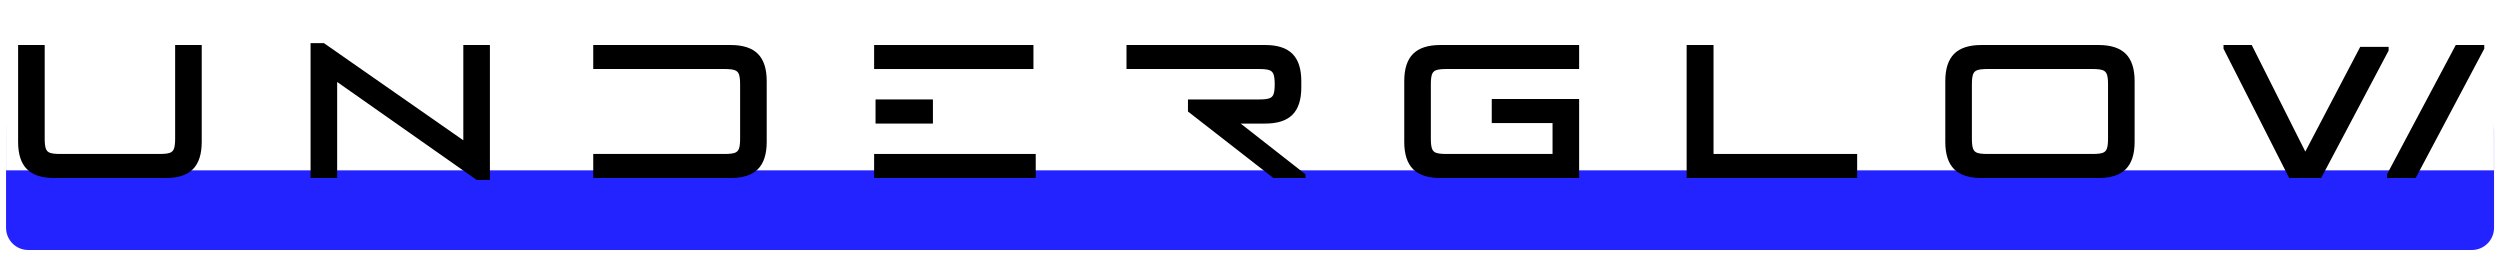 <svg xmlns="http://www.w3.org/2000/svg" xmlns:xlink="http://www.w3.org/1999/xlink" width="1800" zoomAndPan="magnify" viewBox="0 0 1350 150" height="200" preserveAspectRatio="xMidYMid meet" version="1.0"><defs><g/><clipPath id="3dbf58ad72"><path d="M 3.266 58.637 L 1346.812 58.637 L 1346.812 135 L 3.266 135 Z M 3.266 58.637 " clip-rule="nonzero"/></clipPath><clipPath id="afe883c3e9"><path d="M 15.266 58.637 L 1334.785 58.637 C 1341.414 58.637 1346.785 64.008 1346.785 70.637 L 1346.785 123 C 1346.785 129.629 1341.414 135 1334.785 135 L 15.266 135 C 8.637 135 3.266 129.629 3.266 123 L 3.266 70.637 C 3.266 64.008 8.637 58.637 15.266 58.637 Z M 15.266 58.637 " clip-rule="nonzero"/></clipPath><clipPath id="f0bf440fab"><path d="M 3.266 50.934 L 1346.785 50.934 L 1346.785 91.973 L 3.266 91.973 Z M 3.266 50.934 " clip-rule="nonzero"/></clipPath></defs><rect x="-135" width="1620" fill="#ffffff" y="-15" height="180" fill-opacity="1"/><rect x="-135" width="1620" fill="#ffffff" y="-15" height="180" fill-opacity="1"/><g clip-path="url(#3dbf58ad72)"><g clip-path="url(#afe883c3e9)"><path fill="#2323ff" d="M 3.266 58.637 L 1346.812 58.637 L 1346.812 135 L 3.266 135 Z M 3.266 58.637 " fill-opacity="1" fill-rule="nonzero"/></g></g><g clip-path="url(#f0bf440fab)"><path fill="#ffffff" d="M 3.266 50.934 L 1346.727 50.934 L 1346.727 91.973 L 3.266 91.973 Z M 3.266 50.934 " fill-opacity="1" fill-rule="nonzero"/></g><g fill="#000000" fill-opacity="1"><g transform="translate(-19.615, 96.119)"><g><path d="M 48.891 0 C 42.254 0 37.344 -1.586 34.156 -4.766 C 30.977 -7.953 29.391 -12.863 29.391 -19.5 L 29.391 -71.812 L 43.75 -71.812 L 43.75 -21.188 C 43.75 -18.863 43.945 -17.109 44.344 -15.922 C 44.738 -14.742 45.523 -13.957 46.703 -13.562 C 47.879 -13.176 49.633 -12.984 51.969 -12.984 L 106.031 -12.984 C 108.352 -12.984 110.094 -13.176 111.25 -13.562 C 112.414 -13.957 113.195 -14.742 113.594 -15.922 C 113.988 -17.109 114.188 -18.863 114.188 -21.188 L 114.188 -71.812 L 128.547 -71.812 L 128.547 -19.5 C 128.547 -12.863 126.961 -7.953 123.797 -4.766 C 120.641 -1.586 115.742 0 109.109 0 Z M 48.891 0 "/></g></g></g><g fill="#000000" fill-opacity="1"><g transform="translate(138.316, 96.119)"><g><path d="M 119.062 1.031 L 43.75 -51.859 L 43.75 0 L 29.391 0 L 29.391 -72.844 L 36.578 -72.844 L 111.875 -20.359 L 111.875 -71.812 L 126.234 -71.812 L 126.234 1.031 Z M 119.062 1.031 "/></g></g></g><g fill="#000000" fill-opacity="1"><g transform="translate(293.99, 96.119)"><g><path d="M 100.547 -71.812 C 107.18 -71.812 112.086 -70.223 115.266 -67.047 C 118.441 -63.867 120.031 -58.961 120.031 -52.328 L 120.031 -19.5 C 120.031 -12.863 118.441 -7.953 115.266 -4.766 C 112.086 -1.586 107.18 0 100.547 0 L 26.359 0 L 26.359 -12.984 L 97.469 -12.984 C 99.789 -12.984 101.539 -13.176 102.719 -13.562 C 103.895 -13.957 104.68 -14.742 105.078 -15.922 C 105.473 -17.109 105.672 -18.863 105.672 -21.188 L 105.672 -50.625 C 105.672 -52.957 105.473 -54.711 105.078 -55.891 C 104.68 -57.066 103.895 -57.852 102.719 -58.25 C 101.539 -58.645 99.789 -58.844 97.469 -58.844 L 26.359 -58.844 L 26.359 -71.812 Z M 100.547 -71.812 "/></g></g></g><g fill="#000000" fill-opacity="1"><g transform="translate(442.637, 96.119)"><g><path d="M 30.156 -42.422 L 61.141 -42.422 L 61.141 -29.391 L 30.156 -29.391 Z M 29.391 0 L 29.391 -12.984 L 116.656 -12.984 L 116.656 0 Z M 29.391 -58.844 L 29.391 -71.812 L 115.422 -71.812 L 115.422 -58.844 Z M 29.391 -58.844 "/></g></g></g><g fill="#000000" fill-opacity="1"><g transform="translate(588.155, 96.119)"><g><path d="M 95.047 -71.812 C 101.68 -71.812 106.586 -70.223 109.766 -67.047 C 112.953 -63.867 114.547 -58.961 114.547 -52.328 L 114.547 -48.891 C 114.547 -42.254 112.953 -37.344 109.766 -34.156 C 106.586 -30.977 101.68 -29.391 95.047 -29.391 L 81.812 -29.391 L 116.797 -2 L 116.797 0 L 99.469 0 L 53.344 -35.906 L 53.344 -42.422 L 92.031 -42.422 C 94.352 -42.422 96.094 -42.617 97.25 -43.016 C 98.414 -43.41 99.195 -44.188 99.594 -45.344 C 99.988 -46.508 100.188 -48.254 100.188 -50.578 L 100.188 -50.625 C 100.188 -52.957 99.988 -54.711 99.594 -55.891 C 99.195 -57.066 98.414 -57.852 97.25 -58.25 C 96.094 -58.645 94.352 -58.844 92.031 -58.844 L 20.156 -58.844 L 20.156 -71.812 Z M 95.047 -71.812 "/></g></g></g><g fill="#000000" fill-opacity="1"><g transform="translate(729.672, 96.119)"><g><path d="M 123.062 -71.812 L 123.062 -58.844 L 51.188 -58.844 C 48.863 -58.844 47.113 -58.645 45.938 -58.25 C 44.758 -57.852 43.973 -57.066 43.578 -55.891 C 43.18 -54.711 42.984 -52.957 42.984 -50.625 L 42.984 -21.188 C 42.984 -18.863 43.18 -17.109 43.578 -15.922 C 43.973 -14.742 44.758 -13.957 45.938 -13.562 C 47.113 -13.176 48.863 -12.984 51.188 -12.984 L 108.703 -12.984 L 108.703 -29.656 L 75.875 -29.656 L 75.875 -42.672 L 123.062 -42.672 L 123.062 0 L 48.109 0 C 41.484 0 36.578 -1.586 33.391 -4.766 C 30.211 -7.953 28.625 -12.863 28.625 -19.5 L 28.625 -52.328 C 28.625 -58.961 30.211 -63.867 33.391 -67.047 C 36.578 -70.223 41.484 -71.812 48.109 -71.812 Z M 123.062 -71.812 "/></g></g></g><g fill="#000000" fill-opacity="1"><g transform="translate(881.397, 96.119)"><g><path d="M 29.391 -71.812 L 43.906 -71.812 L 43.906 -12.984 L 121.469 -12.984 L 121.469 0 L 29.391 0 Z M 29.391 -71.812 "/></g></g></g><g fill="#000000" fill-opacity="1"><g transform="translate(1021.837, 96.119)"><g><path d="M 111.359 -71.812 C 117.992 -71.812 122.898 -70.223 126.078 -67.047 C 129.266 -63.867 130.859 -58.961 130.859 -52.328 L 130.859 -19.5 C 130.859 -12.863 129.266 -7.953 126.078 -4.766 C 122.898 -1.586 117.992 0 111.359 0 L 48.109 0 C 41.484 0 36.578 -1.586 33.391 -4.766 C 30.211 -7.953 28.625 -12.863 28.625 -19.5 L 28.625 -52.328 C 28.625 -58.961 30.211 -63.867 33.391 -67.047 C 36.578 -70.223 41.484 -71.812 48.109 -71.812 Z M 42.984 -21.188 C 42.984 -18.863 43.18 -17.109 43.578 -15.922 C 43.973 -14.742 44.758 -13.957 45.938 -13.562 C 47.113 -13.176 48.863 -12.984 51.188 -12.984 L 108.281 -12.984 C 110.645 -12.984 112.406 -13.176 113.562 -13.562 C 114.727 -13.957 115.508 -14.742 115.906 -15.922 C 116.301 -17.109 116.5 -18.863 116.5 -21.188 L 116.5 -50.625 C 116.5 -52.957 116.301 -54.711 115.906 -55.891 C 115.508 -57.066 114.727 -57.852 113.562 -58.25 C 112.406 -58.645 110.645 -58.844 108.281 -58.844 L 51.188 -58.844 C 48.863 -58.844 47.113 -58.645 45.938 -58.25 C 44.758 -57.852 43.973 -57.066 43.578 -55.891 C 43.18 -54.711 42.984 -52.957 42.984 -50.625 Z M 42.984 -21.188 "/></g></g></g><g fill="#000000" fill-opacity="1"><g transform="translate(1181.307, 96.119)"><g><path d="M 123.156 0 L 107.672 0 L 107.672 -2 L 144.812 -71.812 L 160.203 -71.812 L 160.203 -69.812 Z M 19.391 -69.812 L 19.391 -71.812 L 34.625 -71.812 L 63.562 -14.266 L 93.203 -70.797 L 108.547 -70.797 L 108.547 -68.797 L 72.125 0 L 54.844 0 Z M 19.391 -69.812 "/></g></g></g></svg>
